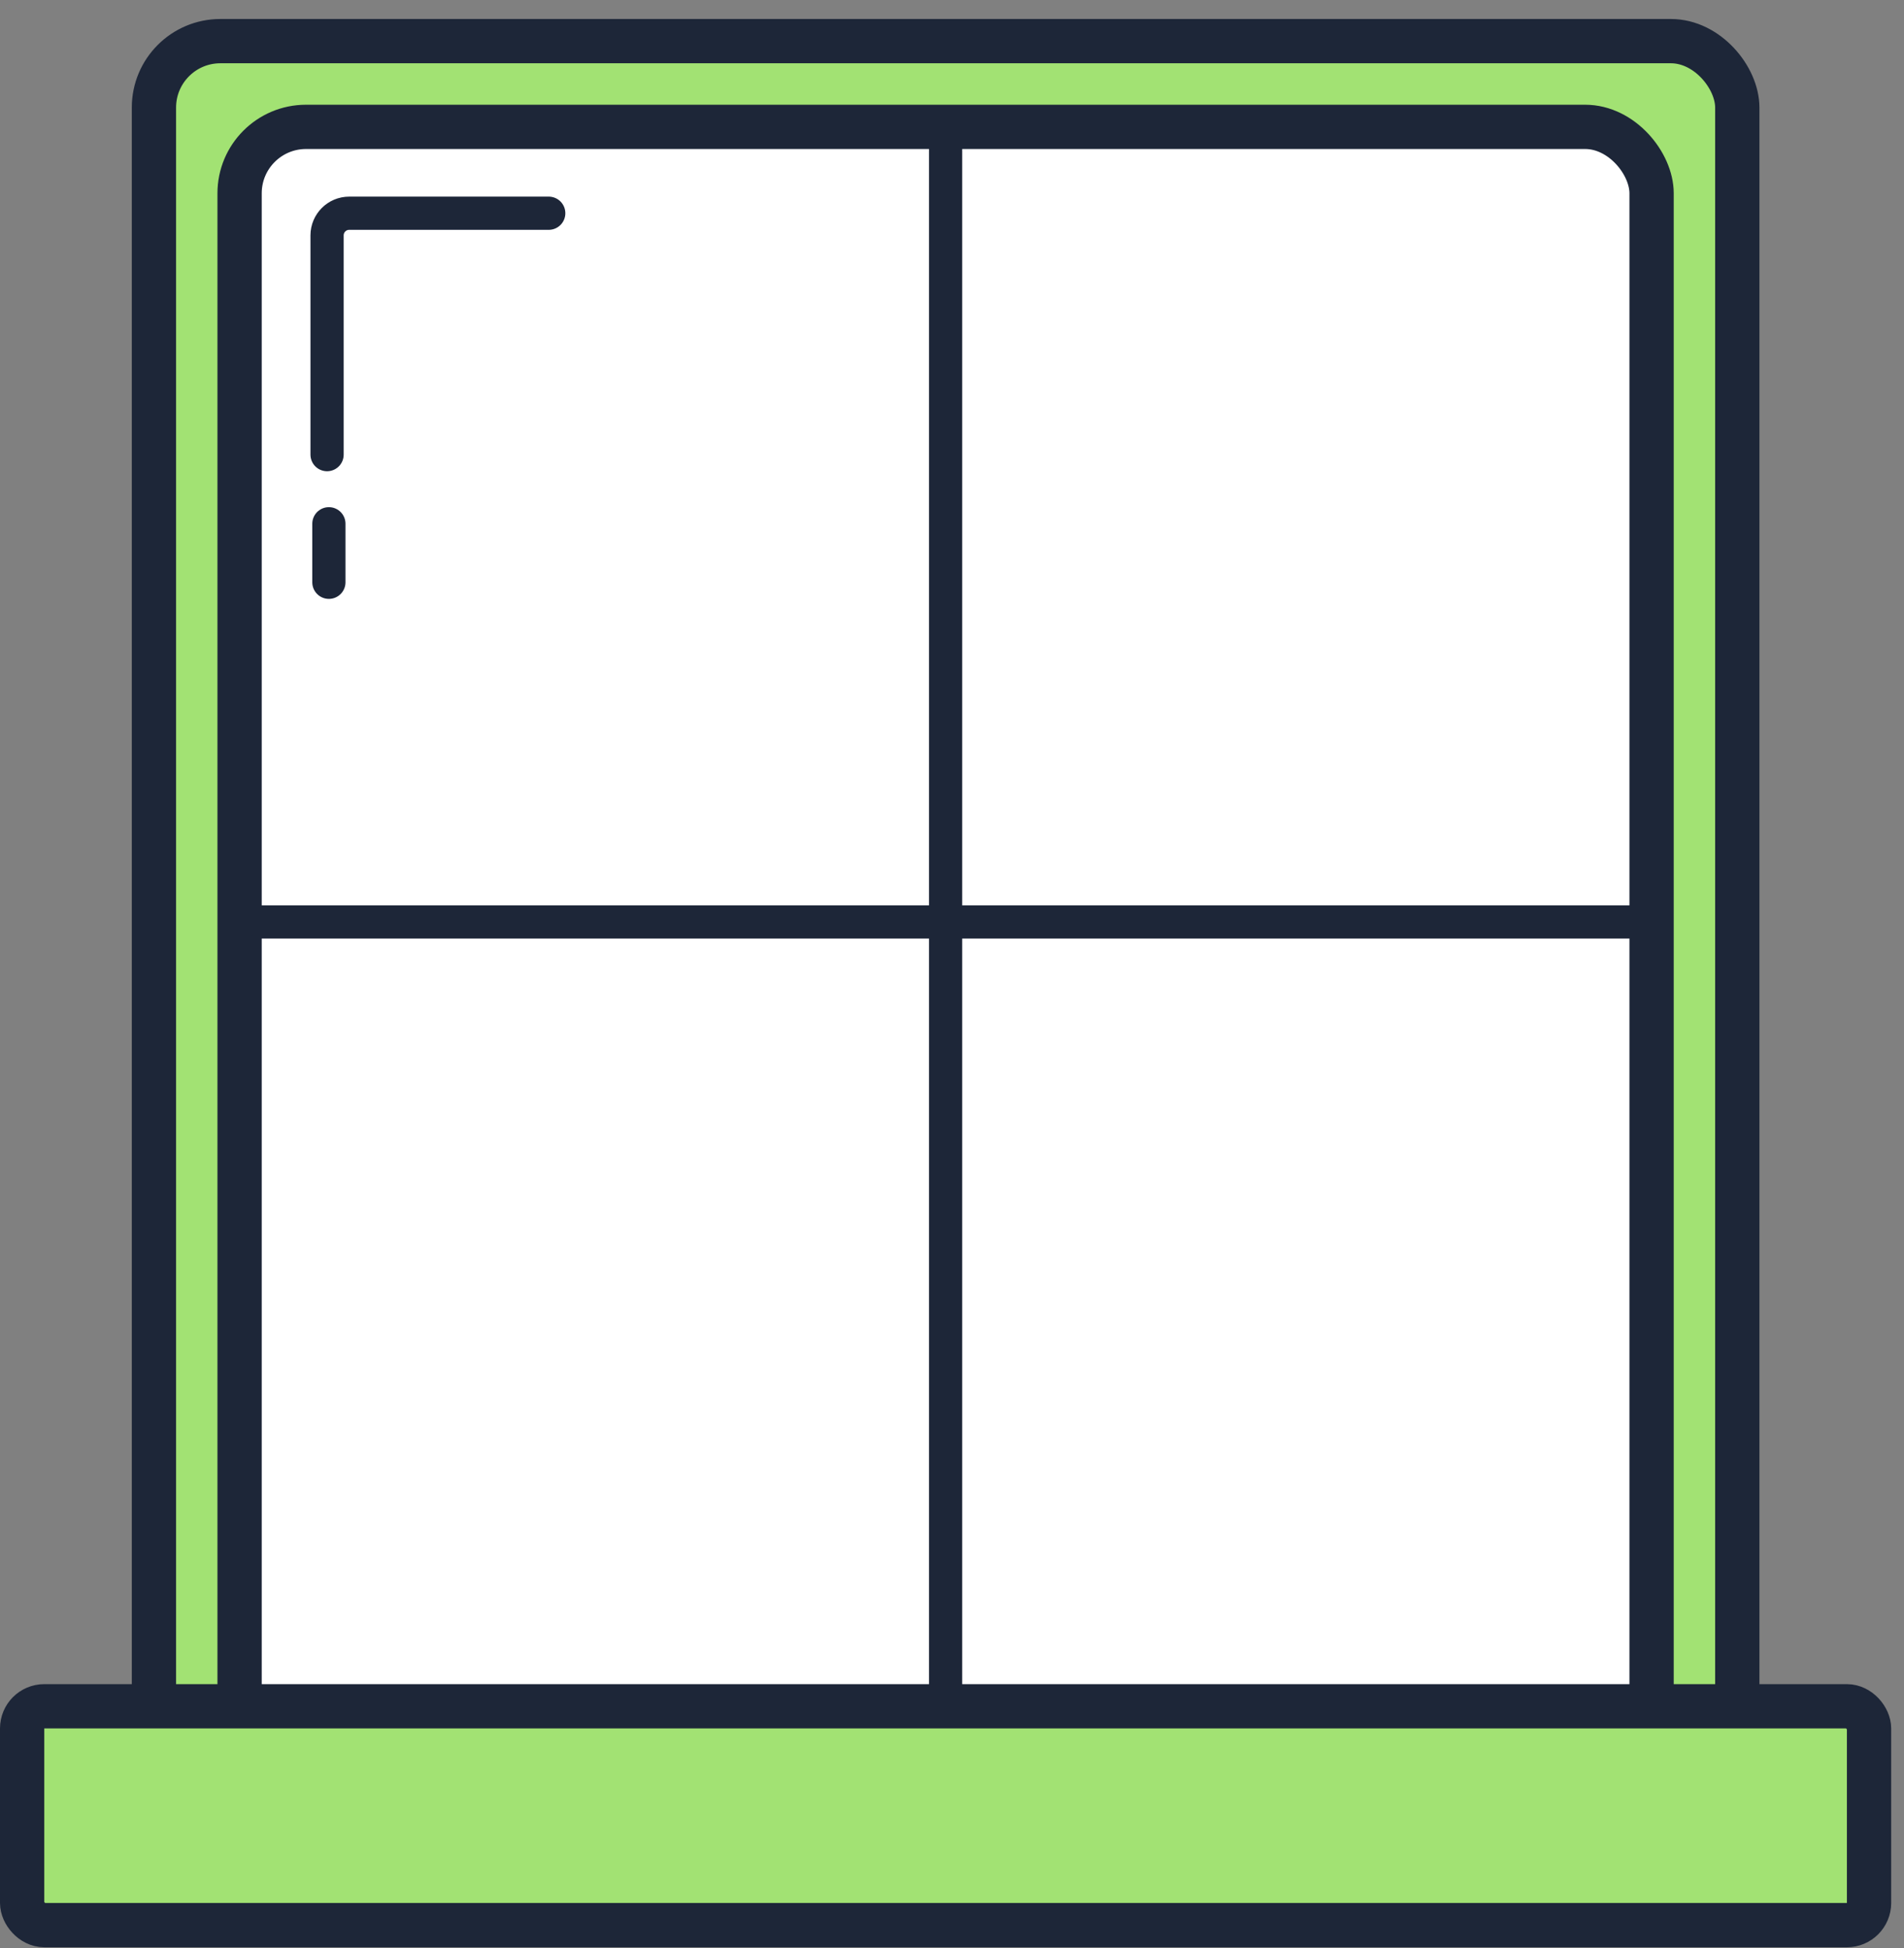 <svg width="86" height="88" viewBox="0 0 86 88" fill="none" xmlns="http://www.w3.org/2000/svg">
<rect x="0" y="0" width="86" height="88" fill="#808080" stroke="none"/>
<rect x="6.953" y="1.858" width="71.517" height="81.413" rx="3" fill="#A2E273" stroke="#1D2638" stroke-width="2" stroke-linejoin="round"/>
<rect x="10.822" y="5.731" width="63.777" height="73.604" rx="3" fill="white" stroke="#1D2638" stroke-width="2" stroke-linejoin="round"/>
<path d="M24.785 9.632L15.773 9.632C15.221 9.632 14.773 10.08 14.773 10.632L14.773 20.537" stroke="#1D2638" stroke-width="1.5" stroke-linecap="round" stroke-linejoin="round"/>
<rect x="1" y="77.076" width="83.421" height="9.886" rx="1" fill="#A2E273" stroke="#1D2638" stroke-width="2" stroke-linejoin="round"/>
<path d="M14.855 23.659V26.303" stroke="#1D2638" stroke-width="1.5" stroke-linecap="round" stroke-linejoin="round"/>
<path d="M42.711 5.952V77.095" stroke="#1D2638" stroke-width="1.5" stroke-linecap="round" stroke-linejoin="round"/>
<path d="M73.6 41.647L11.824 41.647" stroke="#1D2638" stroke-width="1.5" stroke-linecap="round" stroke-linejoin="round"/>
</svg>
